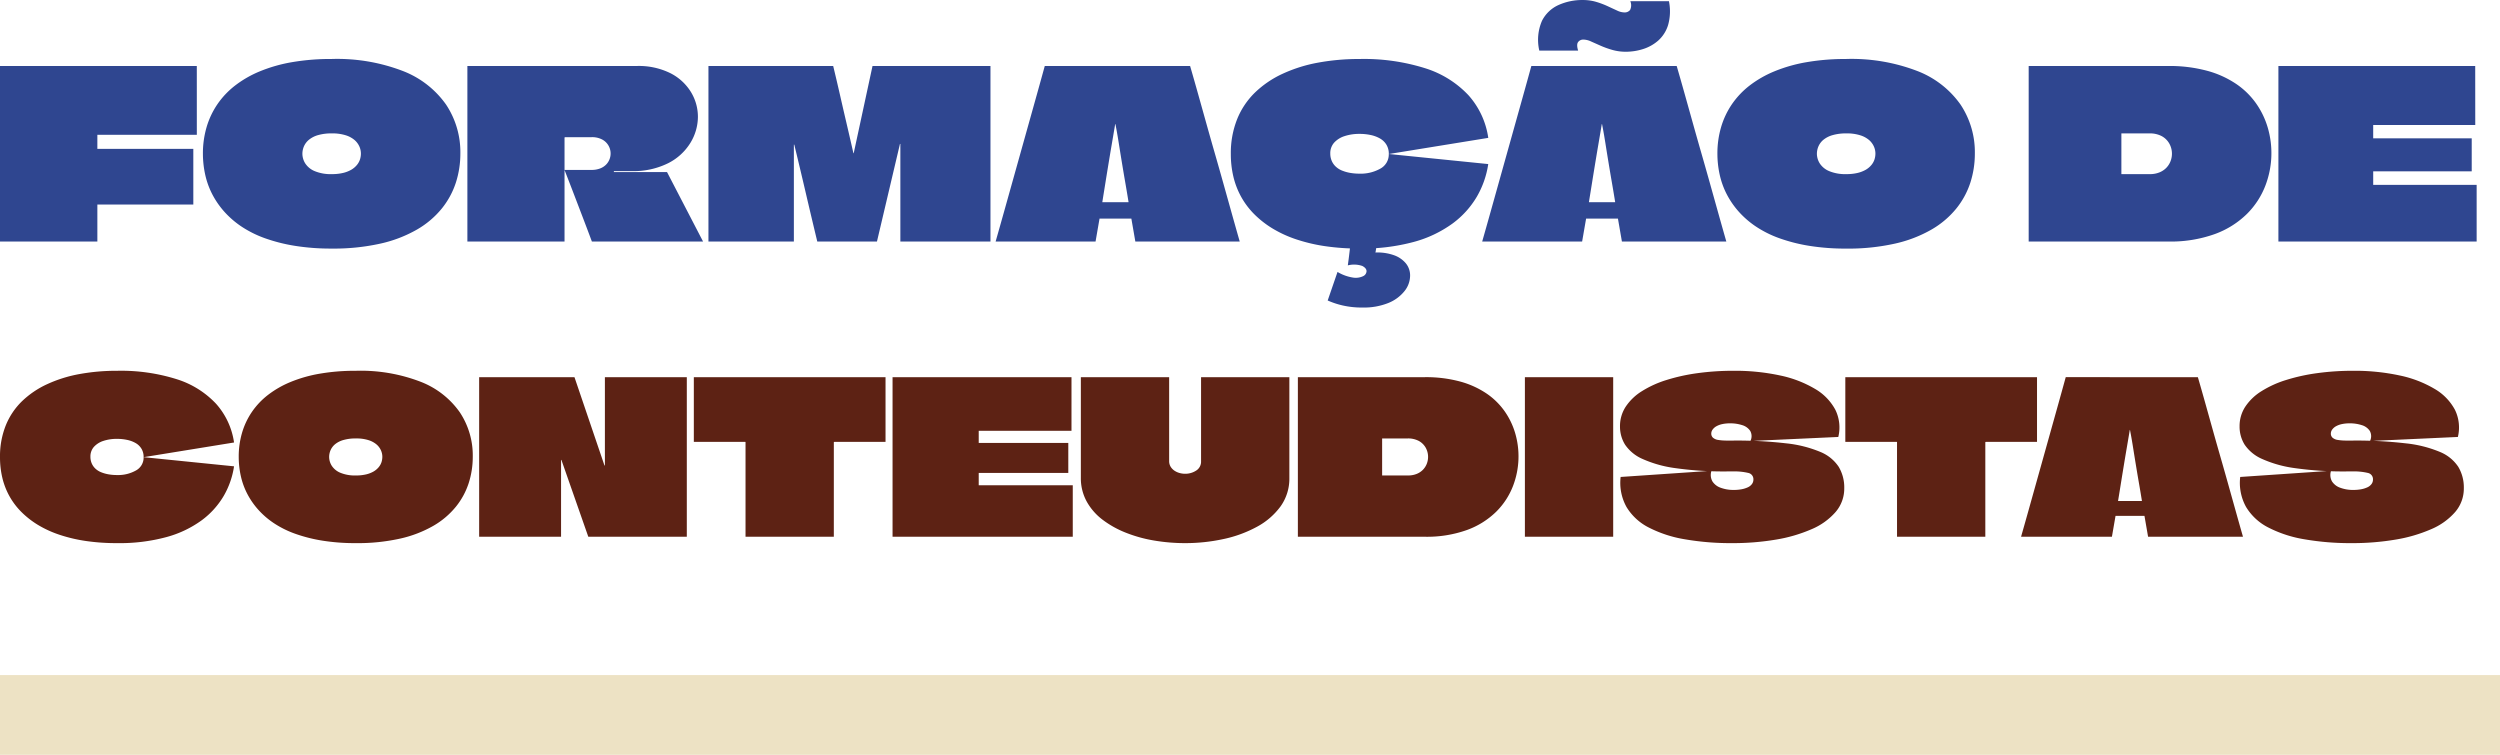 <svg xmlns="http://www.w3.org/2000/svg" width="470" height="141.908" viewBox="0 0 470 141.908"><g transform="translate(-985 -345.092)"><rect width="470" height="15" transform="translate(985 472)" fill="#ede2c4"/><path d="M37.884,26.936h-18.7v2.64h18.04V40.048H19.184V47H.88V14h37ZM63.228,12.68a42.784,42.784,0,0,0-7.414.594,28.53,28.53,0,0,0-6.05,1.716,20.3,20.3,0,0,0-4.686,2.684,15.563,15.563,0,0,0-3.344,3.542,15.28,15.28,0,0,0-2.024,4.312,17.471,17.471,0,0,0-.682,4.928,18.5,18.5,0,0,0,.418,3.916,15.019,15.019,0,0,0,1.32,3.7,15.984,15.984,0,0,0,2.288,3.322,16.941,16.941,0,0,0,3.3,2.838,20.363,20.363,0,0,0,4.422,2.178,31.651,31.651,0,0,0,5.61,1.408,42.648,42.648,0,0,0,6.842.506,40.139,40.139,0,0,0,9.218-.946,24.478,24.478,0,0,0,6.842-2.64,16.838,16.838,0,0,0,4.664-3.96,15.25,15.25,0,0,0,2.64-4.884,17.754,17.754,0,0,0,.836-5.434,16.129,16.129,0,0,0-2.684-9.2,17.707,17.707,0,0,0-8.052-6.292A34.477,34.477,0,0,0,63.228,12.68Zm.044,13.992a8.288,8.288,0,0,1,2.6.352,4.73,4.73,0,0,1,1.672.9,3.485,3.485,0,0,1,.9,1.21,3.3,3.3,0,0,1,.286,1.32,3.66,3.66,0,0,1-.176,1.122,3.183,3.183,0,0,1-.594,1.056,3.927,3.927,0,0,1-1.056.88,5.718,5.718,0,0,1-1.54.594,8.875,8.875,0,0,1-2.09.22,7.808,7.808,0,0,1-3.256-.572,3.861,3.861,0,0,1-1.76-1.452,3.465,3.465,0,0,1-.528-1.8,3.554,3.554,0,0,1,.286-1.386,3.328,3.328,0,0,1,.924-1.232A4.713,4.713,0,0,1,60.654,27,9.031,9.031,0,0,1,63.272,26.672ZM88.748,14H120.56a13.352,13.352,0,0,1,6.424,1.386,9.607,9.607,0,0,1,3.828,3.564,8.957,8.957,0,0,1,1.276,4.6A9.461,9.461,0,0,1,130.7,28.41a10.37,10.37,0,0,1-4.18,3.85,14.651,14.651,0,0,1-6.974,1.5h-3.256v.176h9.988L133.056,47h-20.9q-.836-2.244-1.694-4.488l-1.716-4.488q-.858-2.244-1.738-4.488h5.1a4.305,4.305,0,0,0,1.562-.264,3.188,3.188,0,0,0,1.122-.7,2.93,2.93,0,0,0,.66-.99,2.977,2.977,0,0,0-1.364-3.762,4.035,4.035,0,0,0-1.98-.44H107.1l-.022.022a.063.063,0,0,1-.044.022q-.022,0-.022.044V47H88.748V14Zm98.34,0V47h-16.94V28.674a.019.019,0,0,0-.022-.022h-.044a.019.019,0,0,0-.022.022V28.7L165.748,47h-11.22q-1.1-4.576-2.156-9.108t-2.156-9.064v-.022a.019.019,0,0,0-.022-.022h-.044a.019.019,0,0,0-.022.022V47h-16.06V14H157.52q.66,2.728,1.276,5.434t1.254,5.434q.638,2.728,1.254,5.456a.09.09,0,0,0,.022.066.028.028,0,0,0,.044,0,.09.09,0,0,0,.022-.066L164.912,14Zm37.532,0q.792,2.728,1.562,5.478l1.54,5.5q.77,2.75,1.562,5.5t1.562,5.5l1.54,5.5q.77,2.75,1.562,5.522H214.324l-.748-4.312h-5.984L206.844,47H188.056q.792-2.772,1.562-5.522l1.54-5.5,1.54-5.5,1.54-5.5,1.54-5.5q.77-2.75,1.518-5.478Zm-16.5,25.564v.044H213q.044,0,.044-.022v-.022l-.176-1.078q-.176-1.078-.462-2.728t-.594-3.52q-.308-1.87-.572-3.542t-.462-2.728l-.2-1.056h-.044l-.176,1.056q-.176,1.056-.462,2.728t-.594,3.542q-.308,1.87-.572,3.52t-.44,2.728Zm48.356,8.756a43.634,43.634,0,0,1-6.424-.44,31.749,31.749,0,0,1-5.434-1.276,22.154,22.154,0,0,1-4.444-2.024A18.223,18.223,0,0,1,236.72,41.9a14.763,14.763,0,0,1-2.486-3.278,14.964,14.964,0,0,1-1.474-3.806,18.3,18.3,0,0,1-.484-4.268,17.18,17.18,0,0,1,1.188-6.556,14.6,14.6,0,0,1,3.366-5.016,18.825,18.825,0,0,1,5.192-3.52,27.7,27.7,0,0,1,6.666-2.09,42.407,42.407,0,0,1,7.788-.682,38.31,38.31,0,0,1,12.408,1.76,18.875,18.875,0,0,1,8.074,5.06,15.264,15.264,0,0,1,3.718,8.008l-18.7,3.036a3.291,3.291,0,0,0-.44-1.738,3.352,3.352,0,0,0-1.188-1.166,5.954,5.954,0,0,0-1.738-.66,9.828,9.828,0,0,0-2.134-.22,8.748,8.748,0,0,0-2.816.418A4.491,4.491,0,0,0,251.7,28.41a2.96,2.96,0,0,0-.726,2.046,3.428,3.428,0,0,0,.264,1.364,3.239,3.239,0,0,0,.748,1.078,3.791,3.791,0,0,0,1.166.748,7.374,7.374,0,0,0,1.518.44,9.964,9.964,0,0,0,1.8.154,7.518,7.518,0,0,0,3.916-.946,3.021,3.021,0,0,0,1.584-2.75l18.7,1.892a17.191,17.191,0,0,1-2.134,6.116,16.915,16.915,0,0,1-4.576,5.06,22.268,22.268,0,0,1-7.26,3.454A37.03,37.03,0,0,1,256.476,48.32Zm-1.54-2.024h4.928q-.044.44-.11.9l-.132.924q-.066.462-.154.946a9.247,9.247,0,0,1,3.476.506,5.108,5.108,0,0,1,2.244,1.54,3.589,3.589,0,0,1,.792,2.31A4.693,4.693,0,0,1,264.9,56.35a7.428,7.428,0,0,1-3.058,2.222,12.315,12.315,0,0,1-4.8.836,16.118,16.118,0,0,1-3.784-.4,15.3,15.3,0,0,1-2.772-.924l1.848-5.368a8.025,8.025,0,0,0,2.882,1.056,3.224,3.224,0,0,0,1.892-.242,1.091,1.091,0,0,0,.682-.946q0-.572-.792-.99a4.734,4.734,0,0,0-2.728-.11q.176-1.276.33-2.6T254.936,46.3ZM316.1,14q.792,2.728,1.562,5.478l1.54,5.5q.77,2.75,1.562,5.5t1.562,5.5l1.54,5.5q.77,2.75,1.562,5.522H305.8l-.748-4.312h-5.984L298.32,47H279.532q.792-2.772,1.562-5.522l1.54-5.5,1.54-5.5,1.54-5.5,1.54-5.5q.77-2.75,1.518-5.478ZM299.6,39.564v.044h4.884q.044,0,.044-.022v-.022l-.176-1.078q-.176-1.078-.462-2.728t-.594-3.52q-.308-1.87-.572-3.542t-.462-2.728l-.2-1.056h-.044l-.176,1.056q-.176,1.056-.462,2.728t-.594,3.542q-.308,1.87-.572,3.52t-.44,2.728ZM290.268,11.1h7.3q-.352-1.144,0-1.606a1.2,1.2,0,0,1,1.012-.462,3.535,3.535,0,0,1,1.408.352l1.782.792a17.372,17.372,0,0,0,2.2.792,9.173,9.173,0,0,0,2.574.352,10.706,10.706,0,0,0,3.234-.506,7.879,7.879,0,0,0,2.86-1.606,6.442,6.442,0,0,0,1.848-2.926,9.47,9.47,0,0,0,.154-4.466h-7.26a2.006,2.006,0,0,1-.044,1.65,1.294,1.294,0,0,1-1.1.462,3.319,3.319,0,0,1-1.342-.352q-.77-.352-1.76-.814a16.094,16.094,0,0,0-2.156-.814,8.881,8.881,0,0,0-2.574-.352,10.875,10.875,0,0,0-4.488.924,6.425,6.425,0,0,0-3.146,2.992A8.981,8.981,0,0,0,290.268,11.1Zm57.684,1.584a42.783,42.783,0,0,0-7.414.594,28.529,28.529,0,0,0-6.05,1.716,20.3,20.3,0,0,0-4.686,2.684,15.564,15.564,0,0,0-3.344,3.542,15.279,15.279,0,0,0-2.024,4.312,17.47,17.47,0,0,0-.682,4.928,18.5,18.5,0,0,0,.418,3.916,15.018,15.018,0,0,0,1.32,3.7,15.983,15.983,0,0,0,2.288,3.322,16.94,16.94,0,0,0,3.3,2.838,20.364,20.364,0,0,0,4.422,2.178,31.651,31.651,0,0,0,5.61,1.408,42.648,42.648,0,0,0,6.842.506,40.139,40.139,0,0,0,9.218-.946,24.478,24.478,0,0,0,6.842-2.64,16.839,16.839,0,0,0,4.664-3.96,15.25,15.25,0,0,0,2.64-4.884,17.754,17.754,0,0,0,.836-5.434,16.129,16.129,0,0,0-2.684-9.2,17.708,17.708,0,0,0-8.052-6.292A34.477,34.477,0,0,0,347.952,12.68ZM348,26.672a8.288,8.288,0,0,1,2.6.352,4.73,4.73,0,0,1,1.672.9,3.485,3.485,0,0,1,.9,1.21,3.3,3.3,0,0,1,.286,1.32,3.66,3.66,0,0,1-.176,1.122,3.183,3.183,0,0,1-.594,1.056,3.927,3.927,0,0,1-1.056.88,5.718,5.718,0,0,1-1.54.594,8.875,8.875,0,0,1-2.09.22,7.808,7.808,0,0,1-3.256-.572,3.861,3.861,0,0,1-1.76-1.452,3.466,3.466,0,0,1-.528-1.8,3.555,3.555,0,0,1,.286-1.386,3.328,3.328,0,0,1,.924-1.232,4.713,4.713,0,0,1,1.716-.88A9.03,9.03,0,0,1,348,26.672ZM408.5,14a26.992,26.992,0,0,1,7.326.9,18.3,18.3,0,0,1,5.478,2.486,14.625,14.625,0,0,1,3.74,3.674,15.51,15.51,0,0,1,2.156,4.466,17.057,17.057,0,0,1-.418,10.934,15.153,15.153,0,0,1-3.476,5.346,16.806,16.806,0,0,1-6.028,3.784A24.538,24.538,0,0,1,408.5,47H382.272V14Zm-3.52,12.672H399.7v7.656h5.368a4.646,4.646,0,0,0,1.738-.308,3.809,3.809,0,0,0,1.3-.836,3.685,3.685,0,0,0,.814-1.232,3.9,3.9,0,0,0-.22-3.388,3.614,3.614,0,0,0-1.43-1.386A4.713,4.713,0,0,0,404.976,26.672Zm61.248-1.584H447.04V27.6h18.524v6.2h-18.5a.019.019,0,0,0-.022.022v2.53h19.448V47H429.22V14h37Z" transform="translate(984.12 343.5)" fill="#2f4690"/><path d="M22.4,44.2a39.667,39.667,0,0,1-5.84-.4,28.862,28.862,0,0,1-4.94-1.16A20.14,20.14,0,0,1,7.58,40.8a16.566,16.566,0,0,1-3.14-2.44,13.421,13.421,0,0,1-2.26-2.98A13.6,13.6,0,0,1,.84,31.92,16.635,16.635,0,0,1,.4,28.04a15.618,15.618,0,0,1,1.08-5.96,13.271,13.271,0,0,1,3.06-4.56,17.114,17.114,0,0,1,4.72-3.2,25.186,25.186,0,0,1,6.06-1.9,38.552,38.552,0,0,1,7.08-.62,34.828,34.828,0,0,1,11.28,1.6A17.159,17.159,0,0,1,41.02,18a13.876,13.876,0,0,1,3.38,7.28l-17,2.76a2.991,2.991,0,0,0-.4-1.58,3.047,3.047,0,0,0-1.08-1.06,5.413,5.413,0,0,0-1.58-.6,8.934,8.934,0,0,0-1.94-.2,7.953,7.953,0,0,0-2.56.38,4.083,4.083,0,0,0-1.78,1.12,2.691,2.691,0,0,0-.66,1.86,3.116,3.116,0,0,0,.24,1.24,2.945,2.945,0,0,0,.68.98,3.447,3.447,0,0,0,1.06.68,6.7,6.7,0,0,0,1.38.4,9.058,9.058,0,0,0,1.64.14,6.835,6.835,0,0,0,3.56-.86,2.747,2.747,0,0,0,1.44-2.5l17,1.72a15.629,15.629,0,0,1-1.94,5.56,15.377,15.377,0,0,1-4.16,4.6,20.244,20.244,0,0,1-6.6,3.14A33.664,33.664,0,0,1,22.4,44.2ZM67.28,11.8a38.894,38.894,0,0,0-6.74.54,25.936,25.936,0,0,0-5.5,1.56,18.451,18.451,0,0,0-4.26,2.44,14.148,14.148,0,0,0-3.04,3.22,13.891,13.891,0,0,0-1.84,3.92,15.883,15.883,0,0,0-.62,4.48,16.821,16.821,0,0,0,.38,3.56,13.653,13.653,0,0,0,1.2,3.36,14.531,14.531,0,0,0,2.08,3.02,15.4,15.4,0,0,0,3,2.58,18.512,18.512,0,0,0,4.02,1.98,28.774,28.774,0,0,0,5.1,1.28,38.771,38.771,0,0,0,6.22.46,36.49,36.49,0,0,0,8.38-.86,22.252,22.252,0,0,0,6.22-2.4,15.308,15.308,0,0,0,4.24-3.6,13.863,13.863,0,0,0,2.4-4.44,16.141,16.141,0,0,0,.76-4.94,14.663,14.663,0,0,0-2.44-8.36,16.1,16.1,0,0,0-7.32-5.72A31.343,31.343,0,0,0,67.28,11.8Zm.04,12.72a7.535,7.535,0,0,1,2.36.32,4.3,4.3,0,0,1,1.52.82,3.168,3.168,0,0,1,.82,1.1,3,3,0,0,1,.26,1.2,3.327,3.327,0,0,1-.16,1.02,2.893,2.893,0,0,1-.54.96,3.57,3.57,0,0,1-.96.8,5.2,5.2,0,0,1-1.4.54,8.068,8.068,0,0,1-1.9.2,7.1,7.1,0,0,1-2.96-.52,3.51,3.51,0,0,1-1.6-1.32A3.15,3.15,0,0,1,62.28,28a3.231,3.231,0,0,1,.26-1.26,3.025,3.025,0,0,1,.84-1.12,4.284,4.284,0,0,1,1.56-.8A8.21,8.21,0,0,1,67.32,24.52ZM114.12,13h15.4V43H111l-5.04-14.4v-.02a.018.018,0,0,0-.02-.02h-.04a.018.018,0,0,0-.02.02V43H90.48V13H108.4l5.64,16.6h.06a.018.018,0,0,0,.02-.02V13Zm52.76,0V25.16h-9.64l-.02.02a.058.058,0,0,1-.04.02q-.02,0-.02.04V43h-16.6V25.22a.071.071,0,0,0-.06-.06h-9.66V13Zm34.96,10.08H184.4v2.28h16.84V31H184.42a.018.018,0,0,0-.02.02v2.3h17.68V43H168.2V13h33.64ZM203.6,13V31.92a9.078,9.078,0,0,0,1.08,4.42,10.9,10.9,0,0,0,2.98,3.44,18.371,18.371,0,0,0,4.4,2.46,25.959,25.959,0,0,0,5.36,1.48,34.86,34.86,0,0,0,5.78.48,33.739,33.739,0,0,0,7.18-.76,23.222,23.222,0,0,0,6.3-2.3,13.275,13.275,0,0,0,4.46-3.84,8.95,8.95,0,0,0,1.66-5.38V13H226.2V28.8a1.969,1.969,0,0,1-.92,1.76,3.724,3.724,0,0,1-2.08.6,3.852,3.852,0,0,1-1.1-.16,3.2,3.2,0,0,1-.96-.46,2.4,2.4,0,0,1-.68-.74,2.007,2.007,0,0,1-.26-1.04V13Zm64.64,0a24.538,24.538,0,0,1,6.66.82,16.632,16.632,0,0,1,4.98,2.26,13.3,13.3,0,0,1,3.4,3.34,14.1,14.1,0,0,1,1.96,4.06,15.506,15.506,0,0,1-.38,9.94,13.776,13.776,0,0,1-3.16,4.86,15.278,15.278,0,0,1-5.48,3.44A22.307,22.307,0,0,1,268.24,43H244.4V13Zm-3.2,11.52h-4.8v6.96h4.88a4.224,4.224,0,0,0,1.58-.28,3.462,3.462,0,0,0,1.18-.76,3.349,3.349,0,0,0,.74-1.12,3.547,3.547,0,0,0-.2-3.08,3.285,3.285,0,0,0-1.3-1.26A4.285,4.285,0,0,0,265.04,24.52ZM287.08,43V13h16.6V43Zm39.08-18.08a80.749,80.749,0,0,1,10.04.52,22.757,22.757,0,0,1,6.44,1.62,7.555,7.555,0,0,1,3.44,2.8,7.552,7.552,0,0,1,1.04,4.02,6.758,6.758,0,0,1-1.62,4.46,12.331,12.331,0,0,1-4.52,3.24,28.135,28.135,0,0,1-6.72,1.96,48.317,48.317,0,0,1-8.22.66,50.308,50.308,0,0,1-8.88-.72,23.018,23.018,0,0,1-6.8-2.22,10.33,10.33,0,0,1-4.18-3.86,9.348,9.348,0,0,1-1.1-5.64l17.08-1.16a2.457,2.457,0,0,0,.18,2,3.016,3.016,0,0,0,1.58,1.2,6.866,6.866,0,0,0,2.4.4,8.187,8.187,0,0,0,1.46-.12,4.9,4.9,0,0,0,1.18-.36,2.015,2.015,0,0,0,.8-.62,1.413,1.413,0,0,0,.28-.86,1.2,1.2,0,0,0-.98-1.24,11.061,11.061,0,0,0-2.86-.28h-1a64.734,64.734,0,0,1-9.84-.62,22.263,22.263,0,0,1-6.2-1.74,7.647,7.647,0,0,1-3.24-2.66,6.406,6.406,0,0,1-.96-3.46,6.64,6.64,0,0,1,1.08-3.7,9.917,9.917,0,0,1,3.06-2.92,19.607,19.607,0,0,1,4.64-2.1,35.617,35.617,0,0,1,5.84-1.28,48.585,48.585,0,0,1,6.66-.44,40.224,40.224,0,0,1,8.82.88,21.455,21.455,0,0,1,6.56,2.52,10.012,10.012,0,0,1,3.82,3.92,7.544,7.544,0,0,1,.56,5.12L329.48,25a2.041,2.041,0,0,0-.04-1.9,2.741,2.741,0,0,0-1.5-1.08,7.252,7.252,0,0,0-2.3-.34,6.762,6.762,0,0,0-1.44.14,3.94,3.94,0,0,0-1.1.4,2.21,2.21,0,0,0-.72.62,1.277,1.277,0,0,0-.26.76,1.02,1.02,0,0,0,.32.78,1.913,1.913,0,0,0,.98.42,10.112,10.112,0,0,0,1.74.12h1ZM383.36,13V25.16h-9.64l-.02.02a.058.058,0,0,1-.04.02q-.02,0-.02.04V43h-16.6V25.22a.071.071,0,0,0-.06-.06h-9.66V13Zm30.24,0q.72,2.48,1.42,4.98l1.4,5q.7,2.5,1.42,5t1.42,5l1.4,5q.7,2.5,1.42,5.02H404.24l-.68-3.92h-5.44L397.44,43H380.36q.72-2.52,1.42-5.02l1.4-5,1.4-5,1.4-5,1.4-5q.7-2.5,1.38-4.98Zm-15,23.24v.04h4.44q.04,0,.04-.02v-.02l-.16-.98q-.16-.98-.42-2.48t-.54-3.2q-.28-1.7-.52-3.22t-.42-2.48l-.18-.96h-.04l-.16.96q-.16.96-.42,2.48t-.54,3.22q-.28,1.7-.52,3.2t-.4,2.48Zm44.04-11.32a80.749,80.749,0,0,1,10.04.52,22.757,22.757,0,0,1,6.44,1.62,7.555,7.555,0,0,1,3.44,2.8,7.552,7.552,0,0,1,1.04,4.02,6.758,6.758,0,0,1-1.62,4.46,12.331,12.331,0,0,1-4.52,3.24,28.135,28.135,0,0,1-6.72,1.96,48.317,48.317,0,0,1-8.22.66,50.308,50.308,0,0,1-8.88-.72,23.018,23.018,0,0,1-6.8-2.22,10.33,10.33,0,0,1-4.18-3.86,9.348,9.348,0,0,1-1.1-5.64l17.08-1.16a2.457,2.457,0,0,0,.18,2,3.016,3.016,0,0,0,1.58,1.2,6.866,6.866,0,0,0,2.4.4,8.187,8.187,0,0,0,1.46-.12,4.9,4.9,0,0,0,1.18-.36,2.015,2.015,0,0,0,.8-.62,1.413,1.413,0,0,0,.28-.86,1.2,1.2,0,0,0-.98-1.24,11.061,11.061,0,0,0-2.86-.28h-1a64.734,64.734,0,0,1-9.84-.62,22.263,22.263,0,0,1-6.2-1.74,7.647,7.647,0,0,1-3.24-2.66,6.406,6.406,0,0,1-.96-3.46,6.64,6.64,0,0,1,1.08-3.7,9.917,9.917,0,0,1,3.06-2.92,19.607,19.607,0,0,1,4.64-2.1,35.617,35.617,0,0,1,5.84-1.28,48.585,48.585,0,0,1,6.66-.44,40.224,40.224,0,0,1,8.82.88,21.455,21.455,0,0,1,6.56,2.52,10.012,10.012,0,0,1,3.82,3.92,7.544,7.544,0,0,1,.56,5.12L445.96,25a2.041,2.041,0,0,0-.04-1.9,2.741,2.741,0,0,0-1.5-1.08,7.252,7.252,0,0,0-2.3-.34,6.762,6.762,0,0,0-1.44.14,3.94,3.94,0,0,0-1.1.4,2.21,2.21,0,0,0-.72.62,1.277,1.277,0,0,0-.26.76,1.02,1.02,0,0,0,.32.78,1.913,1.913,0,0,0,.98.42,10.112,10.112,0,0,0,1.74.12h1Z" transform="translate(984.6 403)" fill="#5d2214"/></g></svg>